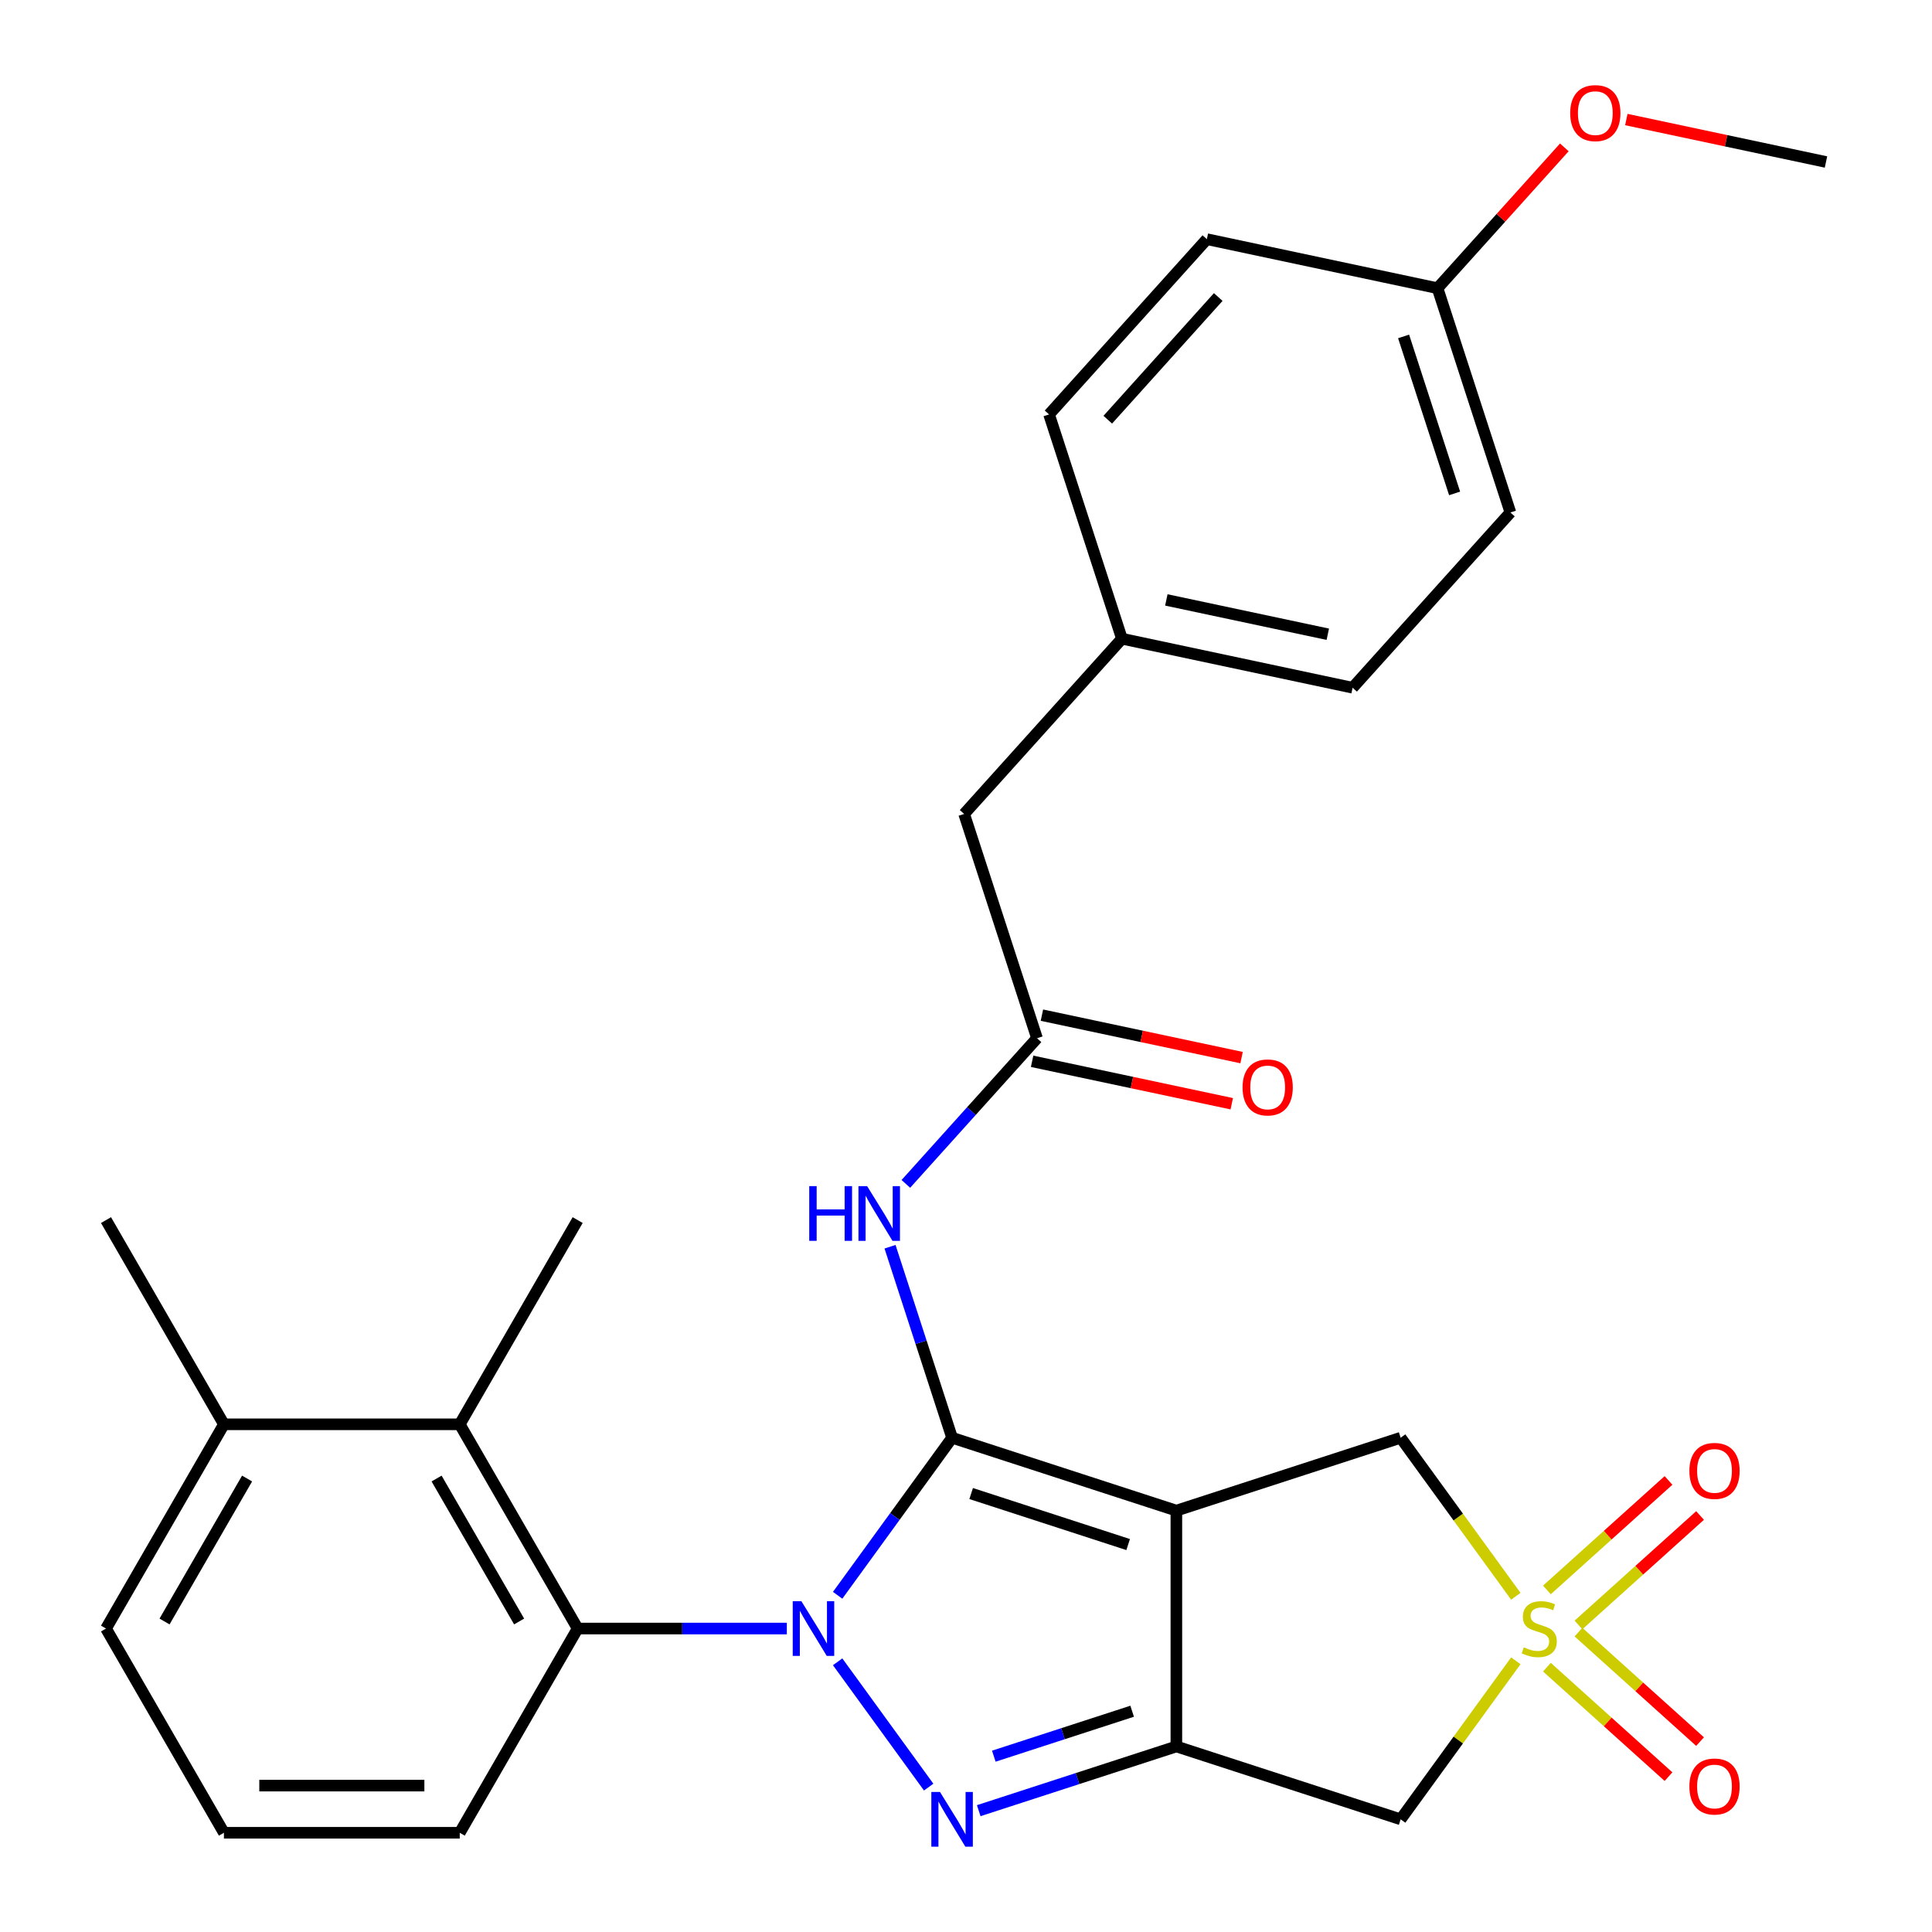 <?xml version='1.0' encoding='iso-8859-1'?>
<svg version='1.1' baseProfile='full'
              xmlns='http://www.w3.org/2000/svg'
                      xmlns:rdkit='http://www.rdkit.org/xml'
                      xmlns:xlink='http://www.w3.org/1999/xlink'
                  xml:space='preserve'
width='1000px' height='1000px' viewBox='0 0 1000 1000'>
<!-- END OF HEADER -->
<rect style='opacity:1.0;fill:#FFFFFF;stroke:none' width='1000' height='1000' x='0' y='0'> </rect>
<path class='bond-0' d='M 492.8,744.182 L 463.179,784.951' style='fill:none;fill-rule:evenodd;stroke:#000000;stroke-width:6px;stroke-linecap:butt;stroke-linejoin:miter;stroke-opacity:1' />
<path class='bond-0' d='M 463.179,784.951 L 433.559,825.719' style='fill:none;fill-rule:evenodd;stroke:#0000FF;stroke-width:6px;stroke-linecap:butt;stroke-linejoin:miter;stroke-opacity:1' />
<path class='bond-1' d='M 492.8,744.182 L 608.886,781.901' style='fill:none;fill-rule:evenodd;stroke:#000000;stroke-width:6px;stroke-linecap:butt;stroke-linejoin:miter;stroke-opacity:1' />
<path class='bond-1' d='M 502.669,773.057 L 583.929,799.46' style='fill:none;fill-rule:evenodd;stroke:#000000;stroke-width:6px;stroke-linecap:butt;stroke-linejoin:miter;stroke-opacity:1' />
<path class='bond-7' d='M 492.8,744.182 L 476.736,694.744' style='fill:none;fill-rule:evenodd;stroke:#000000;stroke-width:6px;stroke-linecap:butt;stroke-linejoin:miter;stroke-opacity:1' />
<path class='bond-7' d='M 476.736,694.744 L 460.673,645.307' style='fill:none;fill-rule:evenodd;stroke:#0000FF;stroke-width:6px;stroke-linecap:butt;stroke-linejoin:miter;stroke-opacity:1' />
<path class='bond-2' d='M 433.559,860.143 L 480.681,925' style='fill:none;fill-rule:evenodd;stroke:#0000FF;stroke-width:6px;stroke-linecap:butt;stroke-linejoin:miter;stroke-opacity:1' />
<path class='bond-6' d='M 407.263,842.931 L 353.128,842.931' style='fill:none;fill-rule:evenodd;stroke:#0000FF;stroke-width:6px;stroke-linecap:butt;stroke-linejoin:miter;stroke-opacity:1' />
<path class='bond-6' d='M 353.128,842.931 L 298.994,842.931' style='fill:none;fill-rule:evenodd;stroke:#000000;stroke-width:6px;stroke-linecap:butt;stroke-linejoin:miter;stroke-opacity:1' />
<path class='bond-3' d='M 608.886,781.901 L 608.886,903.961' style='fill:none;fill-rule:evenodd;stroke:#000000;stroke-width:6px;stroke-linecap:butt;stroke-linejoin:miter;stroke-opacity:1' />
<path class='bond-8' d='M 608.886,781.901 L 724.973,744.182' style='fill:none;fill-rule:evenodd;stroke:#000000;stroke-width:6px;stroke-linecap:butt;stroke-linejoin:miter;stroke-opacity:1' />
<path class='bond-29' d='M 506.591,937.199 L 557.739,920.58' style='fill:none;fill-rule:evenodd;stroke:#0000FF;stroke-width:6px;stroke-linecap:butt;stroke-linejoin:miter;stroke-opacity:1' />
<path class='bond-29' d='M 557.739,920.58 L 608.886,903.961' style='fill:none;fill-rule:evenodd;stroke:#000000;stroke-width:6px;stroke-linecap:butt;stroke-linejoin:miter;stroke-opacity:1' />
<path class='bond-29' d='M 514.392,908.996 L 550.195,897.363' style='fill:none;fill-rule:evenodd;stroke:#0000FF;stroke-width:6px;stroke-linecap:butt;stroke-linejoin:miter;stroke-opacity:1' />
<path class='bond-29' d='M 550.195,897.363 L 585.998,885.73' style='fill:none;fill-rule:evenodd;stroke:#000000;stroke-width:6px;stroke-linecap:butt;stroke-linejoin:miter;stroke-opacity:1' />
<path class='bond-5' d='M 608.886,903.961 L 724.973,941.68' style='fill:none;fill-rule:evenodd;stroke:#000000;stroke-width:6px;stroke-linecap:butt;stroke-linejoin:miter;stroke-opacity:1' />
<path class='bond-4' d='M 784.587,826.233 L 754.78,785.208' style='fill:none;fill-rule:evenodd;stroke:#CCCC00;stroke-width:6px;stroke-linecap:butt;stroke-linejoin:miter;stroke-opacity:1' />
<path class='bond-4' d='M 754.78,785.208 L 724.973,744.182' style='fill:none;fill-rule:evenodd;stroke:#000000;stroke-width:6px;stroke-linecap:butt;stroke-linejoin:miter;stroke-opacity:1' />
<path class='bond-11' d='M 817.017,841.079 L 848.484,812.746' style='fill:none;fill-rule:evenodd;stroke:#CCCC00;stroke-width:6px;stroke-linecap:butt;stroke-linejoin:miter;stroke-opacity:1' />
<path class='bond-11' d='M 848.484,812.746 L 879.951,784.413' style='fill:none;fill-rule:evenodd;stroke:#FF0000;stroke-width:6px;stroke-linecap:butt;stroke-linejoin:miter;stroke-opacity:1' />
<path class='bond-11' d='M 800.682,822.937 L 832.149,794.604' style='fill:none;fill-rule:evenodd;stroke:#CCCC00;stroke-width:6px;stroke-linecap:butt;stroke-linejoin:miter;stroke-opacity:1' />
<path class='bond-11' d='M 832.149,794.604 L 863.616,766.271' style='fill:none;fill-rule:evenodd;stroke:#FF0000;stroke-width:6px;stroke-linecap:butt;stroke-linejoin:miter;stroke-opacity:1' />
<path class='bond-12' d='M 800.682,862.925 L 832.149,891.258' style='fill:none;fill-rule:evenodd;stroke:#CCCC00;stroke-width:6px;stroke-linecap:butt;stroke-linejoin:miter;stroke-opacity:1' />
<path class='bond-12' d='M 832.149,891.258 L 863.616,919.591' style='fill:none;fill-rule:evenodd;stroke:#FF0000;stroke-width:6px;stroke-linecap:butt;stroke-linejoin:miter;stroke-opacity:1' />
<path class='bond-12' d='M 817.017,844.783 L 848.484,873.116' style='fill:none;fill-rule:evenodd;stroke:#CCCC00;stroke-width:6px;stroke-linecap:butt;stroke-linejoin:miter;stroke-opacity:1' />
<path class='bond-12' d='M 848.484,873.116 L 879.951,901.449' style='fill:none;fill-rule:evenodd;stroke:#FF0000;stroke-width:6px;stroke-linecap:butt;stroke-linejoin:miter;stroke-opacity:1' />
<path class='bond-30' d='M 784.587,859.629 L 754.78,900.654' style='fill:none;fill-rule:evenodd;stroke:#CCCC00;stroke-width:6px;stroke-linecap:butt;stroke-linejoin:miter;stroke-opacity:1' />
<path class='bond-30' d='M 754.78,900.654 L 724.973,941.68' style='fill:none;fill-rule:evenodd;stroke:#000000;stroke-width:6px;stroke-linecap:butt;stroke-linejoin:miter;stroke-opacity:1' />
<path class='bond-9' d='M 298.994,842.931 L 237.963,737.223' style='fill:none;fill-rule:evenodd;stroke:#000000;stroke-width:6px;stroke-linecap:butt;stroke-linejoin:miter;stroke-opacity:1' />
<path class='bond-9' d='M 268.697,839.281 L 225.976,765.286' style='fill:none;fill-rule:evenodd;stroke:#000000;stroke-width:6px;stroke-linecap:butt;stroke-linejoin:miter;stroke-opacity:1' />
<path class='bond-18' d='M 298.994,842.931 L 237.963,948.639' style='fill:none;fill-rule:evenodd;stroke:#000000;stroke-width:6px;stroke-linecap:butt;stroke-linejoin:miter;stroke-opacity:1' />
<path class='bond-10' d='M 468.872,612.778 L 502.814,575.082' style='fill:none;fill-rule:evenodd;stroke:#0000FF;stroke-width:6px;stroke-linecap:butt;stroke-linejoin:miter;stroke-opacity:1' />
<path class='bond-10' d='M 502.814,575.082 L 536.755,537.387' style='fill:none;fill-rule:evenodd;stroke:#000000;stroke-width:6px;stroke-linecap:butt;stroke-linejoin:miter;stroke-opacity:1' />
<path class='bond-14' d='M 237.963,737.223 L 115.903,737.223' style='fill:none;fill-rule:evenodd;stroke:#000000;stroke-width:6px;stroke-linecap:butt;stroke-linejoin:miter;stroke-opacity:1' />
<path class='bond-23' d='M 237.963,737.223 L 298.994,631.516' style='fill:none;fill-rule:evenodd;stroke:#000000;stroke-width:6px;stroke-linecap:butt;stroke-linejoin:miter;stroke-opacity:1' />
<path class='bond-13' d='M 534.217,549.326 L 585.888,560.309' style='fill:none;fill-rule:evenodd;stroke:#000000;stroke-width:6px;stroke-linecap:butt;stroke-linejoin:miter;stroke-opacity:1' />
<path class='bond-13' d='M 585.888,560.309 L 637.559,571.292' style='fill:none;fill-rule:evenodd;stroke:#FF0000;stroke-width:6px;stroke-linecap:butt;stroke-linejoin:miter;stroke-opacity:1' />
<path class='bond-13' d='M 539.293,525.447 L 590.964,536.43' style='fill:none;fill-rule:evenodd;stroke:#000000;stroke-width:6px;stroke-linecap:butt;stroke-linejoin:miter;stroke-opacity:1' />
<path class='bond-13' d='M 590.964,536.43 L 642.635,547.413' style='fill:none;fill-rule:evenodd;stroke:#FF0000;stroke-width:6px;stroke-linecap:butt;stroke-linejoin:miter;stroke-opacity:1' />
<path class='bond-15' d='M 536.755,537.387 L 499.036,421.3' style='fill:none;fill-rule:evenodd;stroke:#000000;stroke-width:6px;stroke-linecap:butt;stroke-linejoin:miter;stroke-opacity:1' />
<path class='bond-27' d='M 115.903,737.223 L 54.872,631.516' style='fill:none;fill-rule:evenodd;stroke:#000000;stroke-width:6px;stroke-linecap:butt;stroke-linejoin:miter;stroke-opacity:1' />
<path class='bond-31' d='M 115.903,737.223 L 54.872,842.931' style='fill:none;fill-rule:evenodd;stroke:#000000;stroke-width:6px;stroke-linecap:butt;stroke-linejoin:miter;stroke-opacity:1' />
<path class='bond-31' d='M 127.89,765.286 L 85.168,839.281' style='fill:none;fill-rule:evenodd;stroke:#000000;stroke-width:6px;stroke-linecap:butt;stroke-linejoin:miter;stroke-opacity:1' />
<path class='bond-16' d='M 499.036,421.3 L 580.711,330.591' style='fill:none;fill-rule:evenodd;stroke:#000000;stroke-width:6px;stroke-linecap:butt;stroke-linejoin:miter;stroke-opacity:1' />
<path class='bond-19' d='M 580.711,330.591 L 542.992,214.505' style='fill:none;fill-rule:evenodd;stroke:#000000;stroke-width:6px;stroke-linecap:butt;stroke-linejoin:miter;stroke-opacity:1' />
<path class='bond-20' d='M 580.711,330.591 L 700.104,355.969' style='fill:none;fill-rule:evenodd;stroke:#000000;stroke-width:6px;stroke-linecap:butt;stroke-linejoin:miter;stroke-opacity:1' />
<path class='bond-20' d='M 603.695,310.519 L 687.271,328.284' style='fill:none;fill-rule:evenodd;stroke:#000000;stroke-width:6px;stroke-linecap:butt;stroke-linejoin:miter;stroke-opacity:1' />
<path class='bond-17' d='M 744.06,149.174 L 781.779,265.261' style='fill:none;fill-rule:evenodd;stroke:#000000;stroke-width:6px;stroke-linecap:butt;stroke-linejoin:miter;stroke-opacity:1' />
<path class='bond-17' d='M 726.5,174.131 L 752.904,255.391' style='fill:none;fill-rule:evenodd;stroke:#000000;stroke-width:6px;stroke-linecap:butt;stroke-linejoin:miter;stroke-opacity:1' />
<path class='bond-24' d='M 744.06,149.174 L 776.878,112.725' style='fill:none;fill-rule:evenodd;stroke:#000000;stroke-width:6px;stroke-linecap:butt;stroke-linejoin:miter;stroke-opacity:1' />
<path class='bond-24' d='M 776.878,112.725 L 809.697,76.277' style='fill:none;fill-rule:evenodd;stroke:#FF0000;stroke-width:6px;stroke-linecap:butt;stroke-linejoin:miter;stroke-opacity:1' />
<path class='bond-32' d='M 744.06,149.174 L 624.667,123.796' style='fill:none;fill-rule:evenodd;stroke:#000000;stroke-width:6px;stroke-linecap:butt;stroke-linejoin:miter;stroke-opacity:1' />
<path class='bond-25' d='M 237.963,948.639 L 115.903,948.639' style='fill:none;fill-rule:evenodd;stroke:#000000;stroke-width:6px;stroke-linecap:butt;stroke-linejoin:miter;stroke-opacity:1' />
<path class='bond-25' d='M 219.654,924.226 L 134.212,924.226' style='fill:none;fill-rule:evenodd;stroke:#000000;stroke-width:6px;stroke-linecap:butt;stroke-linejoin:miter;stroke-opacity:1' />
<path class='bond-22' d='M 542.992,214.505 L 624.667,123.796' style='fill:none;fill-rule:evenodd;stroke:#000000;stroke-width:6px;stroke-linecap:butt;stroke-linejoin:miter;stroke-opacity:1' />
<path class='bond-22' d='M 573.385,217.233 L 630.557,153.737' style='fill:none;fill-rule:evenodd;stroke:#000000;stroke-width:6px;stroke-linecap:butt;stroke-linejoin:miter;stroke-opacity:1' />
<path class='bond-21' d='M 700.104,355.969 L 781.779,265.261' style='fill:none;fill-rule:evenodd;stroke:#000000;stroke-width:6px;stroke-linecap:butt;stroke-linejoin:miter;stroke-opacity:1' />
<path class='bond-28' d='M 841.786,61.877 L 893.457,72.86' style='fill:none;fill-rule:evenodd;stroke:#FF0000;stroke-width:6px;stroke-linecap:butt;stroke-linejoin:miter;stroke-opacity:1' />
<path class='bond-28' d='M 893.457,72.86 L 945.128,83.843' style='fill:none;fill-rule:evenodd;stroke:#000000;stroke-width:6px;stroke-linecap:butt;stroke-linejoin:miter;stroke-opacity:1' />
<path class='bond-26' d='M 115.903,948.639 L 54.872,842.931' style='fill:none;fill-rule:evenodd;stroke:#000000;stroke-width:6px;stroke-linecap:butt;stroke-linejoin:miter;stroke-opacity:1' />
<path  class='atom-1' d='M 414.794 828.771
L 424.074 843.771
Q 424.994 845.251, 426.474 847.931
Q 427.954 850.611, 428.034 850.771
L 428.034 828.771
L 431.794 828.771
L 431.794 857.091
L 427.914 857.091
L 417.954 840.691
Q 416.794 838.771, 415.554 836.571
Q 414.354 834.371, 413.994 833.691
L 413.994 857.091
L 410.314 857.091
L 410.314 828.771
L 414.794 828.771
' fill='#0000FF'/>
<path  class='atom-3' d='M 486.54 927.52
L 495.82 942.52
Q 496.74 944, 498.22 946.68
Q 499.7 949.36, 499.78 949.52
L 499.78 927.52
L 503.54 927.52
L 503.54 955.84
L 499.66 955.84
L 489.7 939.44
Q 488.54 937.52, 487.3 935.32
Q 486.1 933.12, 485.74 932.44
L 485.74 955.84
L 482.06 955.84
L 482.06 927.52
L 486.54 927.52
' fill='#0000FF'/>
<path  class='atom-5' d='M 788.718 852.651
Q 789.038 852.771, 790.358 853.331
Q 791.678 853.891, 793.118 854.251
Q 794.598 854.571, 796.038 854.571
Q 798.718 854.571, 800.278 853.291
Q 801.838 851.971, 801.838 849.691
Q 801.838 848.131, 801.038 847.171
Q 800.278 846.211, 799.078 845.691
Q 797.878 845.171, 795.878 844.571
Q 793.358 843.811, 791.838 843.091
Q 790.358 842.371, 789.278 840.851
Q 788.238 839.331, 788.238 836.771
Q 788.238 833.211, 790.638 831.011
Q 793.078 828.811, 797.878 828.811
Q 801.158 828.811, 804.878 830.371
L 803.958 833.451
Q 800.558 832.051, 797.998 832.051
Q 795.238 832.051, 793.718 833.211
Q 792.198 834.331, 792.238 836.291
Q 792.238 837.811, 792.998 838.731
Q 793.798 839.651, 794.918 840.171
Q 796.078 840.691, 797.998 841.291
Q 800.558 842.091, 802.078 842.891
Q 803.598 843.691, 804.678 845.331
Q 805.798 846.931, 805.798 849.691
Q 805.798 853.611, 803.158 855.731
Q 800.558 857.811, 796.198 857.811
Q 793.678 857.811, 791.758 857.251
Q 789.878 856.731, 787.638 855.811
L 788.718 852.651
' fill='#CCCC00'/>
<path  class='atom-8' d='M 418.861 613.935
L 422.701 613.935
L 422.701 625.975
L 437.181 625.975
L 437.181 613.935
L 441.021 613.935
L 441.021 642.255
L 437.181 642.255
L 437.181 629.175
L 422.701 629.175
L 422.701 642.255
L 418.861 642.255
L 418.861 613.935
' fill='#0000FF'/>
<path  class='atom-8' d='M 448.821 613.935
L 458.101 628.935
Q 459.021 630.415, 460.501 633.095
Q 461.981 635.775, 462.061 635.935
L 462.061 613.935
L 465.821 613.935
L 465.821 642.255
L 461.941 642.255
L 451.981 625.855
Q 450.821 623.935, 449.581 621.735
Q 448.381 619.535, 448.021 618.855
L 448.021 642.255
L 444.341 642.255
L 444.341 613.935
L 448.821 613.935
' fill='#0000FF'/>
<path  class='atom-12' d='M 874.427 761.337
Q 874.427 754.537, 877.787 750.737
Q 881.147 746.937, 887.427 746.937
Q 893.707 746.937, 897.067 750.737
Q 900.427 754.537, 900.427 761.337
Q 900.427 768.217, 897.027 772.137
Q 893.627 776.017, 887.427 776.017
Q 881.187 776.017, 877.787 772.137
Q 874.427 768.257, 874.427 761.337
M 887.427 772.817
Q 891.747 772.817, 894.067 769.937
Q 896.427 767.017, 896.427 761.337
Q 896.427 755.777, 894.067 752.977
Q 891.747 750.137, 887.427 750.137
Q 883.107 750.137, 880.747 752.937
Q 878.427 755.737, 878.427 761.337
Q 878.427 767.057, 880.747 769.937
Q 883.107 772.817, 887.427 772.817
' fill='#FF0000'/>
<path  class='atom-13' d='M 874.427 924.685
Q 874.427 917.885, 877.787 914.085
Q 881.147 910.285, 887.427 910.285
Q 893.707 910.285, 897.067 914.085
Q 900.427 917.885, 900.427 924.685
Q 900.427 931.565, 897.027 935.485
Q 893.627 939.365, 887.427 939.365
Q 881.187 939.365, 877.787 935.485
Q 874.427 931.605, 874.427 924.685
M 887.427 936.165
Q 891.747 936.165, 894.067 933.285
Q 896.427 930.365, 896.427 924.685
Q 896.427 919.125, 894.067 916.325
Q 891.747 913.485, 887.427 913.485
Q 883.107 913.485, 880.747 916.285
Q 878.427 919.085, 878.427 924.685
Q 878.427 930.405, 880.747 933.285
Q 883.107 936.165, 887.427 936.165
' fill='#FF0000'/>
<path  class='atom-14' d='M 643.149 562.844
Q 643.149 556.044, 646.509 552.244
Q 649.869 548.444, 656.149 548.444
Q 662.429 548.444, 665.789 552.244
Q 669.149 556.044, 669.149 562.844
Q 669.149 569.724, 665.749 573.644
Q 662.349 577.524, 656.149 577.524
Q 649.909 577.524, 646.509 573.644
Q 643.149 569.764, 643.149 562.844
M 656.149 574.324
Q 660.469 574.324, 662.789 571.444
Q 665.149 568.524, 665.149 562.844
Q 665.149 557.284, 662.789 554.484
Q 660.469 551.644, 656.149 551.644
Q 651.829 551.644, 649.469 554.444
Q 647.149 557.244, 647.149 562.844
Q 647.149 568.564, 649.469 571.444
Q 651.829 574.324, 656.149 574.324
' fill='#FF0000'/>
<path  class='atom-25' d='M 812.734 58.545
Q 812.734 51.745, 816.094 47.945
Q 819.454 44.145, 825.734 44.145
Q 832.014 44.145, 835.374 47.945
Q 838.734 51.745, 838.734 58.545
Q 838.734 65.425, 835.334 69.345
Q 831.934 73.225, 825.734 73.225
Q 819.494 73.225, 816.094 69.345
Q 812.734 65.465, 812.734 58.545
M 825.734 70.025
Q 830.054 70.025, 832.374 67.145
Q 834.734 64.225, 834.734 58.545
Q 834.734 52.985, 832.374 50.185
Q 830.054 47.345, 825.734 47.345
Q 821.414 47.345, 819.054 50.145
Q 816.734 52.945, 816.734 58.545
Q 816.734 64.265, 819.054 67.145
Q 821.414 70.025, 825.734 70.025
' fill='#FF0000'/>
</svg>
